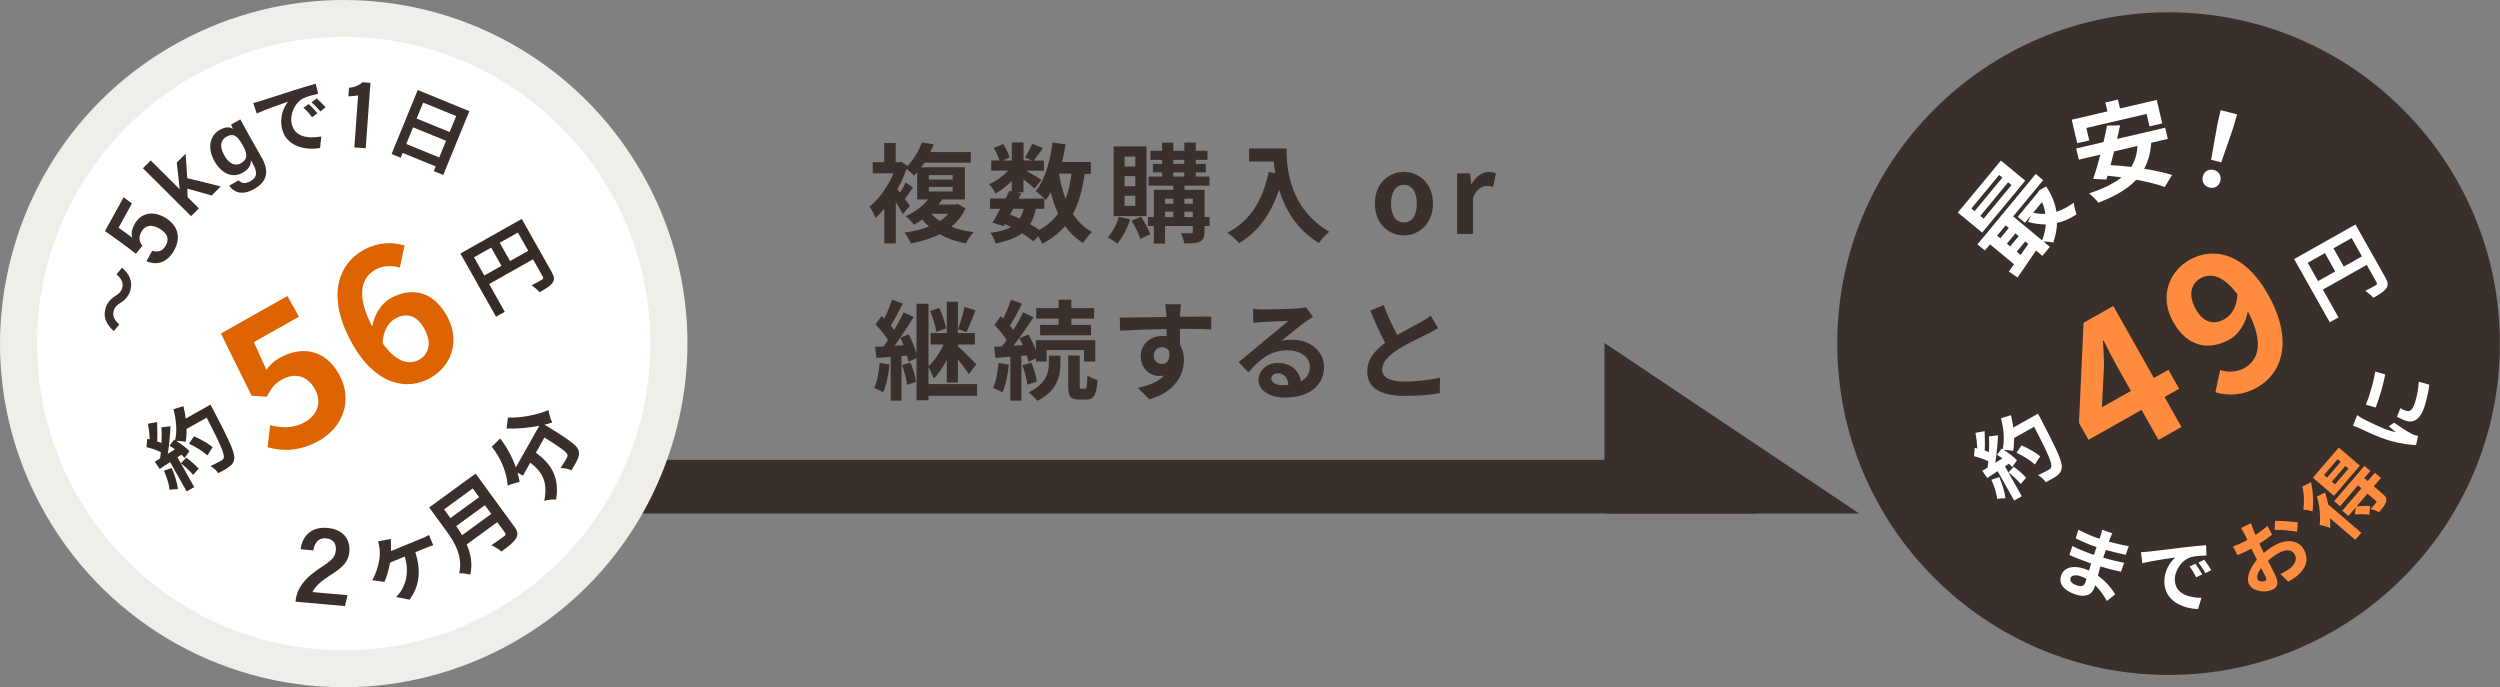 <?xml version="1.0" encoding="UTF-8"?>
<svg id="_レイヤー_2" data-name="レイヤー 2" xmlns="http://www.w3.org/2000/svg" viewBox="0 0 426.63 117.28">
  <rect x="0" y="0" width="426.63" height="117.28" fill="#808080" stroke="none"/>
  <defs>
    <style>
      .cls-1, .cls-2, .cls-3, .cls-4, .cls-5, .cls-6 {
        stroke-width: 0px;
      }

      .cls-1, .cls-7 {
        fill: #3a302b;
      }

      .cls-2 {
        fill: #fff;
      }

      .cls-3 {
        fill: #dd6400;
      }

      .cls-4 {
        fill: #ff8c3e;
      }

      .cls-7, .cls-8 {
        stroke: #3a302b;
        stroke-miterlimit: 10;
        stroke-width: 9.15px;
      }

      .cls-5 {
        fill: #352c25;
      }

      .cls-8 {
        fill: none;
      }

      .cls-6 {
        fill: #efeee8;
      }
    </style>
  </defs>
  <g id="_レイヤー_1-2" data-name="レイヤー 1">
    <g>
      <g>
        <path class="cls-1" d="m164.78,35.55c-.57,1.27-1.42,2.31-2.45,3.14,1.13.44,2.42.74,3.84.92-.48.46-1.05,1.33-1.35,1.92-1.7-.31-3.19-.83-4.46-1.57-1.48.76-3.15,1.25-4.93,1.59-.18-.54-.74-1.46-1.09-1.86,1.51-.2,2.93-.54,4.19-1.03-.41-.37-.79-.76-1.13-1.2-.44.31-.92.61-1.44.89-.31-.46-.96-1.14-1.42-1.44,1.75-.79,3.03-1.84,3.84-2.88h-1.86v-4.63c-.17.2-.35.39-.54.57-.28-.35-.83-.83-1.29-1.13-.41,1.18-.94,2.36-1.55,3.47l.46.57c.35-.57.74-1.25.96-1.75l1.24.87c-.48.7-.96,1.4-1.38,1.96.39.5.72.94.87,1.14l-1.22,1.44c-.26-.53-.72-1.31-1.2-2.05v7.05h-1.96v-5.92c-.5.61-1.01,1.14-1.53,1.6-.17-.53-.66-1.57-1-1.94,1.59-1.27,3.15-3.47,4.11-5.7h-3.56v-1.9h1.96v-3.28h1.96v3.28h.59l.33-.07,1.11.7c1.18-1.24,1.99-2.73,2.45-4l2.03.33c-.18.44-.39.87-.59,1.31h6.9v1.81h-7.91c-.17.28-.35.53-.55.79h7.45v5.48h-3.84c-.2.3-.41.59-.65.87h2.93l.39-.07,1.29.74Zm-6.27-4.91h4.06v-.76h-4.06v.76Zm0,2.03h4.06v-.77h-4.06v.77Zm.44,3.82c.41.46.89.87,1.44,1.22.55-.35,1.03-.76,1.44-1.22h-2.88Z"/>
        <path class="cls-1" d="m185.11,29.64c-.39,2.73-1.01,5.02-2.01,6.88.85,1.31,1.92,2.36,3.27,3.06-.5.44-1.18,1.29-1.51,1.9-1.25-.76-2.27-1.73-3.1-2.93-1.01,1.22-2.29,2.21-3.89,3.03-.13-.31-.41-.81-.7-1.25l-.83.85c-.5-.42-1.16-.9-1.92-1.38-1.09.81-2.56,1.35-4.54,1.75-.13-.63-.52-1.37-.87-1.81,1.49-.2,2.64-.5,3.5-1-.33-.18-.68-.35-1.03-.5l-.2.35-1.92-.59c.41-.65.87-1.48,1.33-2.36h-1.75v-1.77h2.68c.22-.46.44-.9.63-1.31l.41.09v-1.77c-.85.85-1.84,1.62-2.77,2.14-.24-.48-.7-1.2-1.11-1.59,1.13-.46,2.36-1.35,3.25-2.31h-2.88v-1.73h1.4c-.17-.63-.57-1.48-.96-2.14l1.59-.66c.48.7.96,1.64,1.11,2.29l-1.18.52h1.55v-3.1h2.01v3.1h1.46l-1.22-.53c.42-.66.94-1.64,1.24-2.34l1.84.74c-.57.79-1.14,1.57-1.59,2.14h1.75v1.73h-3.03c.88.5,2.2,1.27,2.6,1.55l-1.16,1.51c-.41-.39-1.18-1.03-1.9-1.6v2.23h-1.18l.79.17-.44.89h4.39c-.42-.42-1.09-1-1.49-1.27,1.57-1.88,2.45-5.02,2.9-8.3l2.21.3c-.15,1.03-.35,2.05-.59,3.03h4.91v2.03h-1.03Zm-12.73,6.97c.55.22,1.09.44,1.62.7.3-.46.54-1.01.7-1.68h-1.79l-.54.98Zm4.39-.98c-.2,1.03-.52,1.9-.98,2.62.57.33,1.11.66,1.53.98,1.37-.72,2.43-1.64,3.25-2.79-.52-1.09-.92-2.31-1.25-3.63-.26.48-.55.92-.85,1.33-.07-.07-.15-.17-.26-.28v1.77h-1.44Zm3.95-6c.26,1.55.63,3.01,1.13,4.34.46-1.25.79-2.71,1-4.34h-2.12Z"/>
        <path class="cls-1" d="m192.86,37.43c-.48,1.55-1.33,3.14-2.2,4.13-.37-.31-1.16-.83-1.62-1.07.83-.87,1.53-2.2,1.9-3.49l1.92.42Zm2.8-.55h-5.61v-11.9h5.61v11.9Zm-1.92-10.16h-1.83v1.7h1.83v-1.7Zm0,3.34h-1.83v1.72h1.83v-1.72Zm0,3.34h-1.83v1.73h1.83v-1.73Zm.98,3.58c.61.92,1.29,2.16,1.59,2.97l-1.7.83c-.26-.85-.92-2.16-1.51-3.12l1.62-.68Zm11.68,1.59h-.85v.98c0,.92-.18,1.38-.79,1.68-.61.3-1.48.31-2.67.31-.07-.52-.33-1.27-.57-1.75.72.02,1.51.02,1.73.02.24,0,.31-.07.31-.28v-.96h-4.74v2.99h-1.92v-2.99h-1v-1.53h1v-4.65h3.32v-.7h-4.22v-1.55h2.31v-.72h-1.57v-1.46h1.57v-.68h-1.99v-1.55h1.99v-1.4h1.92v1.4h1.88v-1.4h1.96v1.4h1.99v1.55h-1.99v.68h1.7v1.46h-1.7v.72h2.33v1.55h-4.26v.7h3.43v4.65h.85v1.53Zm-7.58-4.65v.85h1.4v-.85h-1.4Zm0,3.12h1.4v-.92h-1.4v.92Zm1.4-9.08h1.88v-.68h-1.88v.68Zm0,2.18h1.88v-.72h-1.88v.72Zm1.9,3.78v.85h1.44v-.85h-1.44Zm1.44,3.12v-.92h-1.44v.92h1.44Z"/>
        <path class="cls-1" d="m219.55,25.33c0,3.49.5,10.22,7.29,14.22-.48.39-1.38,1.35-1.77,1.92-3.82-2.31-5.77-5.79-6.79-9.09-1.38,4.13-3.6,7.19-6.81,9.11-.41-.46-1.44-1.37-2.01-1.79,3.84-1.94,6.03-5.5,7.05-10.35l1.12.2c-.13-.7-.2-1.37-.26-1.99h-4.21v-2.23h6.38Z"/>
        <path class="cls-1" d="m234.62,34.75c0-3.43,2.38-5.42,4.96-5.42s4.96,1.99,4.96,5.42-2.38,5.42-4.96,5.42-4.96-1.99-4.96-5.42Zm7.16,0c0-1.94-.79-3.21-2.2-3.21s-2.2,1.27-2.2,3.21.79,3.21,2.2,3.21,2.2-1.25,2.2-3.21Z"/>
        <path class="cls-1" d="m248.66,29.59h2.21l.2,1.83h.06c.76-1.35,1.86-2.08,2.93-2.08.57,0,.9.09,1.22.22l-.46,2.34c-.37-.11-.66-.17-1.09-.17-.81,0-1.79.54-2.36,2.03v6.16h-2.71v-10.33Z"/>
        <path class="cls-1" d="m151.79,62.21c-.15,1.75-.55,3.56-1.09,4.74-.35-.22-1.11-.59-1.53-.74.54-1.09.79-2.73.94-4.28l1.68.28Zm14.94,5.33h-8.28v.77h-2.05v-7.19l-1.38.61c-.06-.31-.13-.66-.24-1.05l-.94.07v7.62h-1.84v-7.47l-2.44.18-.22-1.9c.44-.02.92-.06,1.46-.07.24-.33.5-.7.74-1.07-.48-.85-1.38-1.88-2.14-2.68l1.05-1.42c.15.13.29.28.44.42.52-1.01,1.03-2.27,1.33-3.21l1.86.65c-.66,1.27-1.42,2.73-2.07,3.76.22.26.42.52.59.76.61-1.03,1.16-2.1,1.59-3.01l1.73.79c-.68,1.13-1.48,2.36-2.29,3.52l1.44-.59c.54,1.05,1.05,2.34,1.33,3.36v-8.56h2.05v10.66c.98-.87,1.97-2.34,2.58-3.69h-2.21v-1.96h2.75v-5.35h1.9v5.35h2.9v1.96h-2.9v.28c.79.68,2.69,2.6,3.14,3.08l-1.29,1.7c-.39-.65-1.14-1.66-1.85-2.55v3.97h-1.9v-3.87c-.65,1.25-1.42,2.44-2.25,3.19-.17-.57-.55-1.4-.87-1.96v2.9h8.28v1.99Zm-12.54-8.63c-.17-.44-.35-.89-.55-1.27-.33.48-.65.94-.98,1.36l1.53-.09Zm1.18,2.95c.46,1.05.83,2.4.94,3.32l-1.53.5c-.07-.92-.44-2.31-.85-3.39l1.44-.42Zm4.41-5.22c-.13-.98-.59-2.45-1.05-3.56l1.55-.54c.54,1.11,1,2.53,1.16,3.51l-1.66.59Zm6.7-3.67c-.52,1.29-1.09,2.77-1.55,3.71l-1.46-.52c.41-1.03.92-2.66,1.13-3.78l1.88.59Z"/>
        <path class="cls-1" d="m172.16,62.22c-.17,1.75-.57,3.58-1.09,4.76-.37-.26-1.16-.61-1.61-.77.54-1.09.79-2.73.94-4.28l1.75.3Zm2.14-1.49v7.64h-1.88v-7.49l-2.56.2-.22-1.9,1.33-.07c.28-.33.55-.7.83-1.09-.52-.83-1.36-1.83-2.1-2.58l1.07-1.48c.13.13.28.26.42.39.52-1.01,1.03-2.25,1.33-3.19l1.9.66c-.65,1.27-1.4,2.73-2.08,3.76.22.24.42.5.59.72.65-1.03,1.24-2.08,1.66-2.99l1.79.83c-1.01,1.55-2.27,3.38-3.43,4.85l1.6-.09c-.18-.41-.39-.81-.59-1.18l1.55-.65c.48.83.94,1.83,1.27,2.71v-1.73h10.13v3.65h-1.92v-1.96h-6.38v1.96h-1.83v-.55l-1.27.59c-.05-.31-.17-.68-.28-1.09l-.92.07Zm1.7,1.13c.44,1.01.83,2.36.94,3.25l-1.62.54c-.09-.9-.44-2.27-.85-3.32l1.53-.46Zm2.99-1.18h1.97v1.48c0,1.9-.5,4.56-3.93,6.24-.33-.44-1.01-1.07-1.49-1.46,3.03-1.44,3.45-3.47,3.45-4.81v-1.44Zm1.66-6.31h-3.82v-1.79h3.82v-1.44h2.18v1.44h3.89v1.79h-3.89v1.07h3.36v1.77h-8.69v-1.77h3.15v-1.07Zm4.52,11.97c.26,0,.35-.3.39-2.29.39.35,1.2.66,1.75.81-.18,2.64-.68,3.32-1.94,3.32h-1.18c-1.57,0-1.9-.59-1.9-2.42v-5.09h1.97v5.09c0,.5.04.57.28.57h.63Z"/>
        <path class="cls-1" d="m201.38,53.48c0,.15,0,.35-.02.57,1.86,0,4.39-.04,5.35-.02l-.02,2.18c-1.11-.06-2.82-.09-5.33-.09,0,.94.02,1.96.02,2.77.44.7.66,1.57.66,2.53,0,2.4-1.4,5.46-5.9,6.72l-1.97-1.96c1.86-.39,3.49-1,4.5-2.1-.26.06-.53.09-.83.09-1.42,0-3.17-1.14-3.17-3.39,0-2.08,1.68-3.45,3.69-3.45.26,0,.5.02.74.06,0-.41,0-.83-.02-1.24-2.79.04-5.66.15-7.93.28l-.06-2.23c2.1,0,5.46-.07,7.97-.11-.02-.24-.02-.42-.04-.57-.05-.76-.13-1.38-.18-1.6h2.68c-.04.3-.11,1.29-.13,1.59Zm-3.08,8.63c.77,0,1.46-.59,1.2-2.21-.26-.42-.7-.65-1.2-.65-.72,0-1.42.5-1.42,1.48,0,.85.68,1.38,1.42,1.38Z"/>
        <path class="cls-1" d="m215.49,52.8c.98,0,4.93-.07,5.98-.17.76-.07,1.18-.13,1.4-.2l1.2,1.64c-.42.28-.87.53-1.29.85-1,.7-2.93,2.32-4.1,3.25.61-.15,1.16-.2,1.75-.2,3.14,0,5.52,1.96,5.52,4.65,0,2.91-2.21,5.22-6.68,5.22-2.56,0-4.5-1.18-4.5-3.03,0-1.49,1.35-2.88,3.3-2.88,2.29,0,3.67,1.4,3.93,3.15,1.01-.54,1.53-1.38,1.53-2.51,0-1.66-1.66-2.79-3.84-2.79-2.82,0-4.67,1.49-6.64,3.75l-1.68-1.73c1.31-1.05,3.54-2.93,4.63-3.84,1.03-.85,2.95-2.4,3.86-3.19-.94.02-3.49.13-4.46.18-.5.04-1.09.09-1.51.15l-.07-2.4c.52.07,1.16.09,1.68.09Zm3.32,12.93c.39,0,.74-.02,1.07-.06-.11-1.2-.79-1.97-1.79-1.97-.7,0-1.14.42-1.14.89,0,.68.76,1.14,1.86,1.14Z"/>
        <path class="cls-1" d="m238.44,57.17c1.51-.89,3.12-1.68,3.99-2.18.7-.41,1.24-.72,1.71-1.13l1.27,2.14c-.55.33-1.14.65-1.83,1-1.14.57-3.47,1.64-5.15,2.73-1.53,1.01-2.56,2.07-2.56,3.36s1.27,2.03,3.84,2.03c1.9,0,4.39-.28,6.03-.68l-.04,2.66c-1.57.28-3.52.46-5.92.46-3.67,0-6.46-1.01-6.46-4.19,0-2.03,1.29-3.56,3.06-4.87-.85-1.57-1.73-3.54-2.56-5.5l2.31-.94c.7,1.92,1.57,3.69,2.31,5.11Z"/>
      </g>
      <g>
        <g>
          <line class="cls-8" x1="92.01" y1="83.05" x2="299.88" y2="83.05"/>
          <polygon class="cls-7" points="302.21 83.05 278.38 83.05 278.38 67.1 302.21 83.05"/>
        </g>
        <g id="price_1day_56">
          <path class="cls-6" d="m58.7,117.28c-21.69,0-41.51-11.87-51.74-30.98C-.42,72.49-1.99,56.64,2.54,41.65,7.08,26.66,17.19,14.34,30.99,6.95,39.49,2.4,49.04,0,58.61,0c21.69,0,41.51,11.87,51.74,30.98,7.39,13.81,8.96,29.67,4.42,44.65-4.54,14.99-14.64,27.31-28.45,34.7-8.49,4.54-18.04,6.95-27.62,6.95Z"/>
          <circle class="cls-2" cx="58.66" cy="58.64" r="52.34"/>
          <g>
            <path class="cls-1" d="m19.35,53.26c-.15.74.29,1.5,1.02,2.1l-.94,1.13c-1.28-1.05-1.75-2.32-1.5-3.55.22-1.09.8-1.85,1.8-2.47.62-.39,1.01-.76,1.17-1.55.15-.74-.29-1.5-1.02-2.1l.94-1.13c1.28,1.05,1.75,2.32,1.5,3.55-.22,1.09-.79,1.85-1.8,2.47-.62.39-1.01.75-1.17,1.55Z"/>
            <path class="cls-1" d="m22.51,34.73l-2.28,4.13c.65.46,1.86,1.33,2.34,1.7-.17-.56-.16-1.32.39-2.3,1.11-2,3.16-2.26,5.06-1.21,2.1,1.16,3.07,3.19,1.7,5.67-1.06,1.91-2.75,2.71-4.73,1.85l.98-1.77c.94.27,1.77.11,2.33-.91.71-1.28.08-2.23-1.18-2.93-1.19-.66-2.33-.6-2.99.6-.54.97-.35,1.72.18,2.37l-1.11,1.38c-1.1-.89-3.98-2.99-5.29-3.87l3.19-5.78,1.41,1.06Z"/>
            <path class="cls-1" d="m30.66,32.28c-.1-1-.3-3-.5-4.54l1.51-1.51c.11,1.28.19,2.82.29,4.18,1.73.4,3.89.95,5.7,1.41l-1.53,1.54c-1.15-.34-2.93-.83-4.16-1.17.01.15.04,1.32.05,1.46l1.92,1.91-1.33,1.33-8.22-8.18,1.33-1.33,4.93,4.91Z"/>
            <path class="cls-1" d="m44.65,26.87c1.25,2.21,1.09,4.05-1.27,5.38-2.23,1.26-3.58.43-4.27-.56l1.62-.92c.49.57,1.19.61,2.01.15,1.3-.74,1.13-1.7.35-3.07l-.28-.5c.04.93-.46,1.59-1.4,2.13-1.69.96-3.57.22-4.82-1.99-1.29-2.29-.73-4.4.9-5.32,1.12-.63,1.85-.48,2.28-.15-.12-.21-.29-.61-.34-.76l1.58-.89c.18.35.61,1.15,1.17,2.14l2.46,4.36Zm-3.55,1c1.17-.66,1.18-1.58.29-3.15-.83-1.47-1.51-2.09-2.77-1.38-.96.54-1.21,1.65-.35,3.18.78,1.39,1.84,1.91,2.83,1.35Z"/>
            <path class="cls-1" d="m44.51,17.22c1.1-.35,3.26-1.06,5.65-1.82,1.35-.44,2.78-.85,3.72-1.11l.41,1.71c-.72.18-1.87.44-2.53.78-1.52.8-2.34,2.8-1.97,4.39.51,2.2,2.74,2.52,5.04,2.12l-.21,1.97c-2.85.46-5.83-.43-6.5-3.33-.44-1.92.29-3.69,1.04-4.58-1.22.42-3.88,1.34-5.35,2.03l-.59-1.79c.53-.14,1.04-.28,1.29-.37Zm9.66,2.1l-.91.69c-.5-.66-.9-1.11-1.47-1.62l.89-.64c.44.4,1.11,1.11,1.48,1.57Zm1.4-1.01l-.89.71c-.53-.64-.95-1.06-1.51-1.55l.87-.68c.44.39,1.13,1.06,1.53,1.52Z"/>
            <path class="cls-1" d="m60.47,25.16l.64-8.87c-.38.07-1.3.14-1.66.15l.1-1.46c.86-.06,1.76-.43,2.32-.94l1.35.1-.81,11.16-1.96-.14Z"/>
            <path class="cls-1" d="m80.1,18.96l-4.46,10.9-1.62-.66.33-.8-5.63-2.3-.34.82-1.56-.64,4.47-10.92,8.81,3.61Zm-5.14,7.91l1.16-2.84-5.63-2.3-1.16,2.84,5.63,2.3Zm-2.74-9.36l-1.12,2.72,5.63,2.3,1.12-2.72-5.63-2.3Z"/>
          </g>
          <g>
            <path class="cls-5" d="m35.92,69.05s.28.5.37.69c2.9,5.52,3.83,7.58,3.68,8.53-.08.67-.33.99-.81,1.35-.41.33-1.18.75-1.91,1.13-.26-.41-.82-.94-1.33-1.21.82-.37,1.53-.76,1.87-.95.24-.13.34-.26.4-.5.16-.59-.68-2.51-2.93-6.82l-3.42,1.93c0,.8-.03,1.54-.15,2.19-.38-.08-1.13-.15-1.63-.16.87.54,1.79,1.23,2.27,1.77l-.82,1.15c-.15-.18-.34-.37-.55-.57l-.68.45,2.87,5.1-1.3.73-2.82-5-1.77,1.16-.85-1.22.9-.55c.05-.34.11-.71.14-1.09-.66-.33-1.65-.66-2.45-.86l.12-1.41c.15.03.3.06.44.09-.04-.88-.16-1.9-.31-2.67l1.56-.28c.04,1.11.07,2.35.01,3.29.26.08.51.19.73.28.06-.95.05-1.89,0-2.68l1.55-.18c-.08,1.48-.23,3.24-.47,4.7l1.22-.76c-.3-.22-.62-.43-.92-.61l.78-1.05.17.1c.37-1.5.2-3.5-.28-5.28l1.7-.53c.18.7.31,1.41.39,2.12l4.23-2.38Zm-6.62,10.81c.53,1.24.97,2.62,1.06,3.62-.35-.01-1.04.03-1.43.1-.05-.93-.48-2.15-.96-3.25l1.33-.47Zm2.48-1.77c.75.54,1.62,1.33,2.12,1.88l-.94,1.07c-.46-.58-1.34-1.4-2.08-1.98l.9-.96Zm3.61-.37c-.68-.65-1.99-1.48-3.13-2.01l.84-1.26c1.13.49,2.48,1.24,3.18,1.87l-.89,1.4Z"/>
            <path class="cls-3" d="m45.67,76.33l.43-3.79c1.87.5,3.9.63,5.88-.48,2.2-1.24,3.02-3.4,1.72-5.72-1.29-2.29-3.45-2.77-5.6-1.56-1.26.71-1.77,1.41-2.55,2.91l-2.61-.15-5.24-10.63,11.34-6.39,1.99,3.52-7.7,4.34,2.13,4.72c.65-.86,1.25-1.46,2.23-2.01,3.55-2,7.66-1.68,10.14,2.73,2.57,4.55.56,9.16-3.36,11.37-3.35,1.89-6.33,1.83-8.79,1.14Z"/>
            <path class="cls-3" d="m60.1,58.62c-4.44-7.87-2.44-13.49,1.86-15.91,2.58-1.45,5.08-1.43,7.08-.82l-.81,3.78c-1.21-.41-2.89-.37-4.12.32-2.43,1.37-3.42,4.31-.59,9.73.35-2.12,1.67-4,3.04-4.77,3.55-2,7.24-1.4,9.68,2.92,2.39,4.24.84,8.58-2.8,10.63-4.01,2.26-9.36,1.2-13.35-5.87Zm5.18-.05c2.37,3.27,4.54,3.78,6.29,2.79,1.6-.9,2.2-2.86.81-5.32-1.31-2.32-3.11-2.7-4.94-1.67-1.09.61-2.04,1.94-2.16,4.2Z"/>
            <path class="cls-5" d="m94.15,46.44c.45.81.51,1.31.12,1.84-.36.53-1.09.97-2.19,1.59-.3-.37-.94-.91-1.37-1.18.74-.35,1.53-.82,1.78-.96.23-.15.27-.27.16-.48l-1.69-3-7.49,4.22,2.67,4.74-1.49.84-6.08-10.79,10.47-5.9,5.11,9.07Zm-11.5.58l2.93-1.65-1.76-3.12-2.93,1.65,1.76,3.12Zm7.49-4.22l-1.76-3.12-3.1,1.75,1.76,3.12,3.1-1.75Z"/>
          </g>
          <g>
            <path class="cls-1" d="m86.71,71.25c2.14.11,4.97-.46,6.88-1.27.09.61.38,1.57.66,2.12-.41.14-.85.25-1.32.37l.09.05c3.89,2.38,5.35,3.42,5.65,4.19.24.57.17.99-.06,1.54-.19.48-.62,1.25-1.08,2.01-.49-.24-1.26-.4-1.87-.38.46-.69.86-1.37,1.04-1.7.13-.24.19-.4.11-.63-.13-.42-1.22-1.22-3.9-2.89l-1.46,2.59c2.34,1.75,4.11,3.87,3.46,8-.56-.05-1.46.04-2.03.22.72-3.51-.62-5.17-2.39-6.51l-1.25,2.22-.92-.52c.16.54.28,1.08.35,1.59-.52.09-1.53.4-2.02.63-.18-2.27-1.18-4.74-2.73-6.65l1.44-1.41c1.15,1.5,2.08,3.23,2.67,4.94l4-7.1c-1.79.36-3.8.53-5.59.47l.25-1.89Z"/>
            <path class="cls-1" d="m87.71,89.77c.64.88.74,1.44.35,2.1-.4.68-1.23,1.33-2.49,2.25-.4-.36-1.2-.85-1.72-1.08.89-.57,1.9-1.33,2.17-1.53.29-.21.32-.38.13-.64l-1.29-1.77-5.21,3.81c.68,1.6,1.04,3.37.6,5.15-.44-.14-1.42-.25-1.89-.23.69-2.92-.84-5.37-2.19-7.22l-2.93-4.01,7.92-5.78,6.54,8.96Zm-11.93-2.85l1.09,1.49,4.89-3.57-1.08-1.49-4.89,3.57Zm8.06.78l-1.09-1.49-4.89,3.57c.33.47.67,1,1,1.55l4.97-3.63Z"/>
            <path class="cls-1" d="m66.72,92.97c0,.3.01.68,0,1.07l5.24-2.15c.32-.13.88-.38,1.25-.6l.72,1.75c-.46.14-1.01.36-1.3.48l-1.75.72c1,3.14.73,5.75-.99,8.1l-2.27-.46c.33-.34.75-.88.98-1.29.79-1.46,1.18-3.22.47-5.61l-2.51,1.03c-.19,1.12-.58,2.54-.96,3.29l-2.08-.29c.64-1.09,1-2.34,1.18-3.33.15-.78.13-1.53.05-2.17-.04-.37-.13-.82-.23-1.13l2.18-.41c0,.38,0,.69.02.98Z"/>
            <path class="cls-1" d="m50.44,102.67v-.1c.15-1.61.94-3.56,4.33-5.73,1.77-1.18,2.44-1.7,2.54-2.93.1-1.08-.41-1.93-1.64-2.04-1.33-.12-1.96.7-2.21,2.05l-2.17-.19c.29-2.1,1.66-3.9,4.62-3.64,2.69.24,3.89,2.01,3.71,4.01-.15,1.73-.97,2.64-3.43,4.17-1.44.92-2.45,1.87-2.86,2.77l5.99.53-.46,1.86-8.43-.75Z"/>
          </g>
        </g>
      </g>
      <g id="price_1day_49">
        <circle class="cls-1" cx="370.07" cy="58.64" r="56.54"/>
        <g>
          <path class="cls-2" d="m347.79,70.6s.28.5.37.69c2.9,5.52,3.83,7.58,3.68,8.53-.08.67-.33.99-.81,1.35-.41.33-1.18.75-1.91,1.13-.26-.41-.82-.94-1.33-1.21.82-.37,1.53-.76,1.87-.95.23-.13.34-.26.4-.5.15-.59-.68-2.51-2.93-6.82l-3.42,1.93c0,.8-.03,1.54-.15,2.19-.37-.08-1.13-.15-1.63-.16.87.54,1.79,1.23,2.27,1.77l-.82,1.15c-.15-.18-.34-.37-.55-.57l-.68.45,2.87,5.1-1.3.73-2.82-5-1.77,1.16-.85-1.22.9-.55c.05-.34.1-.71.14-1.09-.66-.33-1.65-.66-2.45-.86l.12-1.41c.15.03.3.06.44.09-.04-.88-.16-1.9-.31-2.67l1.56-.28c.04,1.11.07,2.35.01,3.29.26.08.51.19.73.28.05-.95.05-1.89,0-2.68l1.55-.19c-.08,1.48-.23,3.24-.47,4.7l1.22-.76c-.3-.22-.62-.43-.92-.61l.78-1.05.17.1c.37-1.5.2-3.5-.28-5.28l1.7-.53c.18.7.31,1.41.39,2.12l4.23-2.38Zm-6.62,10.81c.53,1.23.97,2.62,1.06,3.62-.35-.01-1.04.03-1.43.1-.05-.93-.48-2.15-.96-3.25l1.33-.47Zm2.48-1.77c.75.54,1.61,1.33,2.12,1.88l-.93,1.07c-.46-.58-1.34-1.4-2.08-1.98l.9-.96Zm3.61-.37c-.68-.65-1.99-1.48-3.13-2.01l.84-1.26c1.13.49,2.48,1.24,3.18,1.87l-.89,1.4Z"/>
          <path class="cls-4" d="m365.46,69.95l-9.05,5.1-1.63-2.89.79-17.08,5.07-2.86,6.92,12.28,2.49-1.4,1.82,3.24-2.49,1.4,2.89,5.12-3.92,2.21-2.89-5.12Zm-1.82-3.24l-2.32-4.12c-.69-1.23-1.71-3.23-2.34-4.49l-.11.06c.11,1.41.14,2.79.18,4.27l-.36,7.07,4.95-2.79Z"/>
          <path class="cls-4" d="m378.07,66.95l.8-3.81c1.23.44,2.89.37,4.12-.32,2.43-1.37,3.44-4.28.61-9.7-.35,2.12-1.67,4-3.04,4.77-3.55,2-7.26,1.38-9.7-2.95-2.37-4.21-.82-8.55,2.81-10.6,4.01-2.26,9.34-1.23,13.35,5.87,4.44,7.87,2.44,13.49-1.83,15.9-2.6,1.47-5.15,1.43-7.11.84Zm1.59-12.51c1.12-.63,2.09-2.05,2.16-4.2-2.38-3.22-4.56-3.73-6.3-2.75-1.58.89-2.19,2.82-.8,5.28,1.31,2.32,3.08,2.72,4.94,1.67Z"/>
          <path class="cls-2" d="m407.08,47.39c.46.81.51,1.31.12,1.84-.36.53-1.09.97-2.19,1.59-.31-.37-.94-.91-1.37-1.18.74-.35,1.53-.82,1.78-.96.23-.15.27-.27.16-.48l-1.69-3-7.49,4.22,2.67,4.74-1.49.84-6.08-10.79,10.47-5.9,5.11,9.07Zm-11.5.58l2.93-1.65-1.76-3.13-2.93,1.65,1.76,3.13Zm7.49-4.22l-1.76-3.13-3.1,1.75,1.76,3.13,3.1-1.75Z"/>
        </g>
        <g>
          <path class="cls-2" d="m403.33,71.51c.83.43,3.33,1.65,4.64,2.03.25.07.59.16.87.2-.39-.33-.79-.67-1.17-.98l.88-.63c.99.68,2.29,1.53,2.95,1.88.19.1.47.21.6.24.14.04.36.09.55.13l-.34,1.56c-.98,0-2.66-.22-4.45-.73-1.97-.57-4.08-1.62-5.05-2.06-.36-.15-.83-.37-1.25-.51l.69-1.8c.25.19.85.55,1.08.67Zm2.02-8.1l1.7.49c-.32,1.66-1,4.04-1.64,5.65l-1.68-.49c.69-1.55,1.38-4.19,1.62-5.66Zm5.35,6.71c.58.17,1.08-.23,1.47-1.57.34-1.17.52-2.17.61-3.4l1.78.49c-.09.9-.3,1.98-.73,3.47-.66,2.26-1.77,3.12-3.13,2.73-.51-.15-1.02-.38-1.65-.72l.58-1.47c.4.23.7.38,1.06.48Z"/>
          <path class="cls-4" d="m394.37,82.29c.37,1.51.48,3.44.27,4.96-.39-.12-1.16-.25-1.58-.29.2-1.24.14-2.88-.18-3.91l1.49-.76Zm8.35-2.83l-4.42,5.15-3.6-3.09,4.42-5.15,3.6,3.09Zm-5.94,4.59c.22.62.39,1.31.53,2.03l5.65,4.84-1.03,1.2-4.32-3.7c.05.58.07,1.14.04,1.66-.35-.14-1.33-.43-1.79-.5.15-1.48.02-3.36-.49-4.84l1.4-.68Zm2.14-5.69l-2.32,2.7.52.45,2.32-2.7-.52-.45Zm1.33,1.14l-2.32,2.7.54.46,2.32-2.7-.54-.46Zm6.07,2.06l-1.22,1.42,1.48,1.27c.57.49.77.84.6,1.4-.15.54-.6,1.06-1.21,1.76-.38-.23-.99-.45-1.43-.56.4-.42.81-.91.93-1.04.12-.15.11-.23,0-.33l-1.45-1.24-1.87,2.18c.75-.08,1.73-.12,2.32-.07l-.14,1.49c-.59-.11-1.66-.11-2.47-.04l.15-1.21-1.25,1.46-1.05-.9,3.27-3.81-.59-.51-3.05,3.56-1.01-.87,5.17-6.02,1.01.87-1.04,1.21.59.51,1.21-1.41,1.06.89Z"/>
          <path class="cls-4" d="m384.51,90.4c.12.28.25.58.39.89.76-.5,1.5-1.05,2.05-1.55l.78,1.51c-.62.5-1.41,1.04-2.16,1.53.17.38.35.76.53,1.11.07.15.14.3.22.46.73-.62,1.53-1.14,2.21-1.47,1.9-.93,3.87-.67,4.7,1.03.71,1.45.48,2.92-1.23,4.37-.5.4-1.03.7-1.51.98l-1.34-1.31c.55-.27,1.08-.54,1.47-.83.91-.67,1.45-1.55,1.01-2.45-.41-.84-1.39-.97-2.46-.45-.76.37-1.5.89-2.14,1.48.5.96.99,1.91,1.2,2.33.74,1.53.4,2.2-.41,2.59-1.19.58-3.38.37-4.02-.93-.52-1.07.16-2.79,1.35-4.18-.16-.29-.3-.58-.44-.87-.17-.34-.34-.69-.5-1.03-.23.13-.44.25-.64.34-.82.4-1.31.62-1.75.78l-.75-1.48c.77-.27,1.3-.51,1.75-.73.22-.11.46-.24.7-.37-.2-.44-.37-.79-.47-1-.13-.26-.47-.84-.62-1.04l1.7-.83c.07.24.28.79.41,1.12Zm2,8.76c.22-.11.35-.29.14-.71-.15-.31-.44-.87-.79-1.52-.55.77-.81,1.52-.6,1.95.19.38.93.43,1.25.27Zm5.62-10.02l-.13,1.62c-.84-.22-2.9-.35-3.84-.35l.09-1.52c1.17,0,2.99.11,3.88.26Z"/>
          <path class="cls-2" d="m366.72,94.13c1.15-.14,3.4-.42,5.89-.71,1.41-.17,2.89-.31,3.86-.38l.07,1.75c-.74.04-1.91.08-2.63.28-1.64.5-2.82,2.3-2.77,3.93.08,2.26,2.21,2.99,4.54,3.03l-.58,1.9c-2.88-.09-5.64-1.53-5.75-4.5-.07-1.97.99-3.57,1.89-4.3-1.28.18-4.06.58-5.64.98l-.24-1.87c.55-.03,1.08-.08,1.34-.12Zm9.08,3.89l-1.02.5c-.37-.74-.67-1.26-1.13-1.86l1-.46c.36.48.88,1.3,1.16,1.82Zm1.56-.73l-1.01.53c-.39-.73-.73-1.22-1.18-1.81l.98-.5c.36.47.91,1.26,1.21,1.78Z"/>
          <path class="cls-2" d="m360.07,91.9c-.06.13-.12.32-.19.53,1.08.31,2.19.57,3.4.76l-.52,1.49c-.89-.19-2.11-.47-3.39-.83-.15.45-.32.93-.45,1.33,1.33.38,2.47.65,3.56.87l-.53,1.52c-1.21-.27-2.25-.52-3.51-.9-.14.5-.3,1.04-.43,1.57,1.47,1.02,2.42,2.31,2.96,3.19l-1.43,1.13c-.48-.89-1.13-1.87-2-2.69-.05.19-.1.34-.15.48-.38,1.1-1.51,1.67-3.22,1.09-2.07-.7-2.89-1.87-2.43-3.24.44-1.31,1.96-1.82,3.96-1.14.27.09.54.2.79.31.11-.41.24-.83.36-1.22-.22-.07-.44-.15-.67-.23-.75-.26-2.21-.82-3.03-1.22l.51-1.53c.79.44,2.35,1.07,3.04,1.31.21.07.42.14.62.21.15-.43.3-.89.47-1.33-.17-.06-.32-.11-.48-.16-.82-.28-2.28-.91-3.09-1.31l.46-1.49c.88.47,2.31,1.1,3.1,1.37.17.06.34.11.51.17.08-.25.15-.45.21-.61.08-.25.19-.66.23-.92l1.75.59c-.13.25-.26.56-.39.89Zm-5.64,8c.69.23,1.21.19,1.46-.56.05-.14.11-.32.18-.56-.33-.17-.67-.33-1.03-.45-.92-.31-1.55-.12-1.7.32-.17.49.2.95,1.09,1.25Z"/>
        </g>
        <g>
          <path class="cls-2" d="m345.61,30.83l-7.35,8.87-4.15-3.43,7.35-8.87,4.15,3.43Zm-4.45-.98l-4.74,5.73.55.46,4.74-5.73-.55-.46Zm8.01,1.96c.97,1.42,1.54,2.87,1.76,4.33,1-.31,2.01-.84,2.97-1.55.04.56.27,1.46.47,1.99-1.08.72-2.19,1.21-3.33,1.47-.04,1.12-.26,2.24-.65,3.34-.43-.11-1.12-.18-1.67-.18l1.09.91-1.27,1.54-1.09-.91c-1.14,1.68-2.28,3.33-3.15,4.61l-1.48-1.02c.26-.37.58-.79.89-1.24l-4.11-3.4-.87,1.05-1.27-1.05,9.94-12.01,1.27,1.05-5.12,6.19,4.94,4.09c.34-.88.57-1.81.62-2.72-.98,0-2.01-.14-3.02-.43l.5-1.09-1.03,1.24-1.23-1.02,3.48-4.2.17-.31,1.19-.67Zm-6.48-.7l-4.74,5.73.57.47,4.74-5.73-.57-.47Zm-1.87,9.1l.54.45,1.45-1.76-.54-.45-1.45,1.76Zm2.23,1.84l1.45-1.76-.57-.47-1.45,1.76.57.47Zm1.77,1.46c.43-.6.88-1.23,1.32-1.87l-.53-.44-1.45,1.76.66.55Zm2.15-7.21c.68.17,1.38.23,2.07.19-.09-.69-.28-1.37-.56-2.01l-1.51,1.82Z"/>
          <path class="cls-2" d="m356.55,23.96l-2.07.48-.94-4.01,6.1-1.42-.36-1.52,2.15-.5.35,1.52,6.27-1.46.94,4.01-2.17.51-.5-2.13-10.28,2.4.5,2.13Zm10.56.4c-.12,1.74-.52,3.18-1.2,4.44,1.82.3,3.52.65,4.75,1.07l-1.24,2.04c-1.21-.46-2.96-.89-4.86-1.24-1.53,1.64-3.69,2.84-6.47,3.92-.3-.43-1.1-1.22-1.59-1.57,2.33-.8,4.19-1.66,5.55-2.76-.82-.1-1.61-.2-2.39-.27l-.19.64-2.25-.09c.38-1.13.8-2.6,1.21-4.15l-3.67.86-.45-1.91,4.65-1.09c.24-.97.45-1.94.6-2.81l2.24-.05c-.15.74-.33,1.52-.52,2.32l8.21-1.92.45,1.91-2.83.66Zm-6.34,1.48c-.19.8-.4,1.59-.61,2.34,1.11.05,2.31.16,3.53.31.65-1.02,1-2.18,1.06-3.58l-3.98.93Z"/>
          <path class="cls-2" d="m375.91,30.12c.23-.9,1.04-1.34,1.89-1.12.85.22,1.33,1,1.1,1.9-.23.88-1.03,1.33-1.88,1.1-.87-.23-1.33-1-1.11-1.88Zm2.47-8.78l.57-2.55,2.82.73-.74,2.51-1.97,5.68-1.73-.45,1.05-5.92Z"/>
        </g>
      </g>
    </g>
  </g>
</svg>